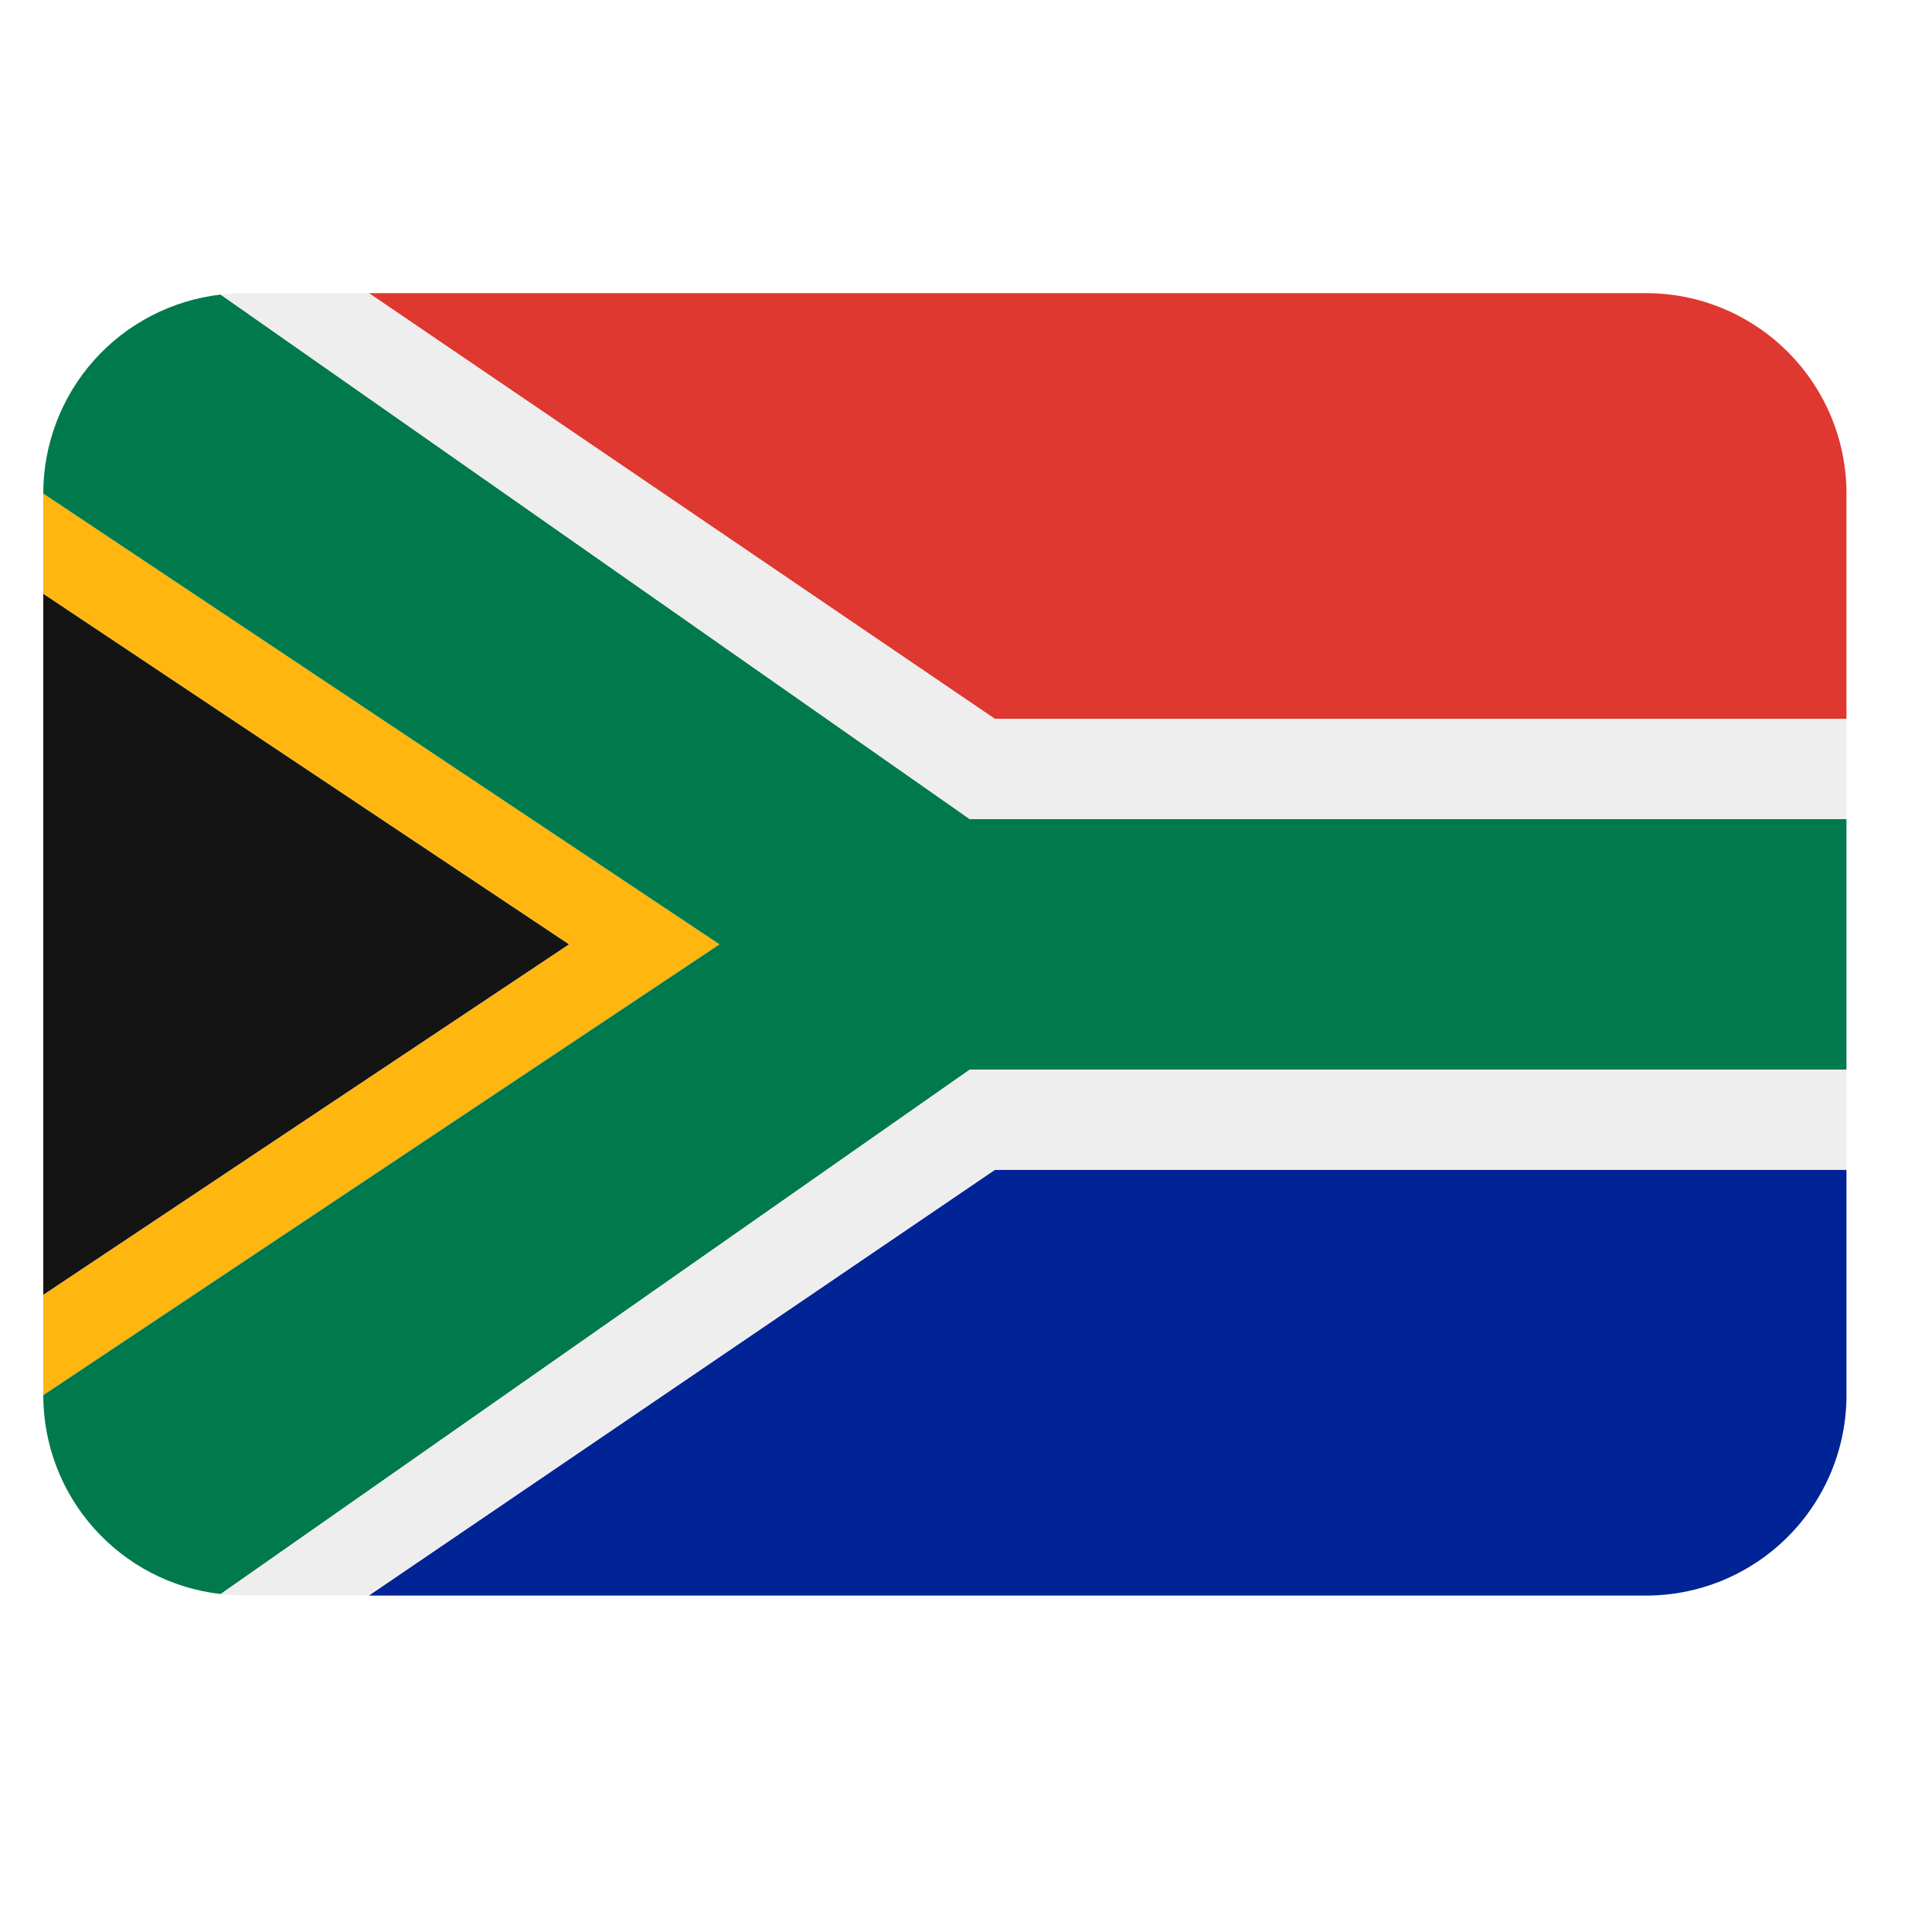 <svg width="15" height="15" viewBox="0 0 15 15" fill="none" xmlns="http://www.w3.org/2000/svg">
<g clip-path="url(#clip0_2052_14163)">
<g clip-path="url(#clip1_2052_14163)">
<path d="M12.78 2.276H2.864L7.725 5.582H14.336V3.832C14.336 3.419 14.172 3.024 13.88 2.732C13.588 2.44 13.193 2.276 12.78 2.276Z" fill="#DE3830"/>
<path d="M2.864 12.388H12.78C13.193 12.388 13.588 12.224 13.88 11.932C14.172 11.64 14.336 11.245 14.336 10.832V9.082H7.725L2.864 12.388Z" fill="#002395"/>
<path d="M0.336 4.609V10.054L4.419 7.332L0.336 4.609Z" fill="#141414"/>
<path d="M0.336 3.832V4.61L4.419 7.332L0.336 10.054V10.832L5.586 7.332L0.336 3.832Z" fill="#FFB611"/>
<path d="M1.713 2.287C1.334 2.331 0.984 2.512 0.73 2.797C0.476 3.082 0.336 3.45 0.336 3.832L5.586 7.332L0.336 10.832C0.336 11.213 0.476 11.582 0.73 11.866C0.984 12.151 1.334 12.333 1.713 12.376L7.53 8.304H14.336V6.36H7.53L1.713 2.287Z" fill="#007A4D"/>
<path d="M2.863 2.276H1.891C1.831 2.277 1.771 2.28 1.713 2.287L7.53 6.36H14.336V5.582H7.724L2.863 2.276ZM1.713 12.377C1.771 12.384 1.831 12.387 1.891 12.387H2.863L7.724 9.082H14.336V8.304H7.53L1.713 12.377Z" fill="#EEEEEE"/>
</g>
</g>
<defs>
<clipPath id="clip0_2052_14163">
<rect width="14" height="14" fill="white" transform="translate(0.336 0.332)"/>
</clipPath>
<clipPath id="clip1_2052_14163">
<rect width="14" height="14" fill="white" transform="translate(0.336 0.332)"/>
</clipPath>
</defs>
</svg>
